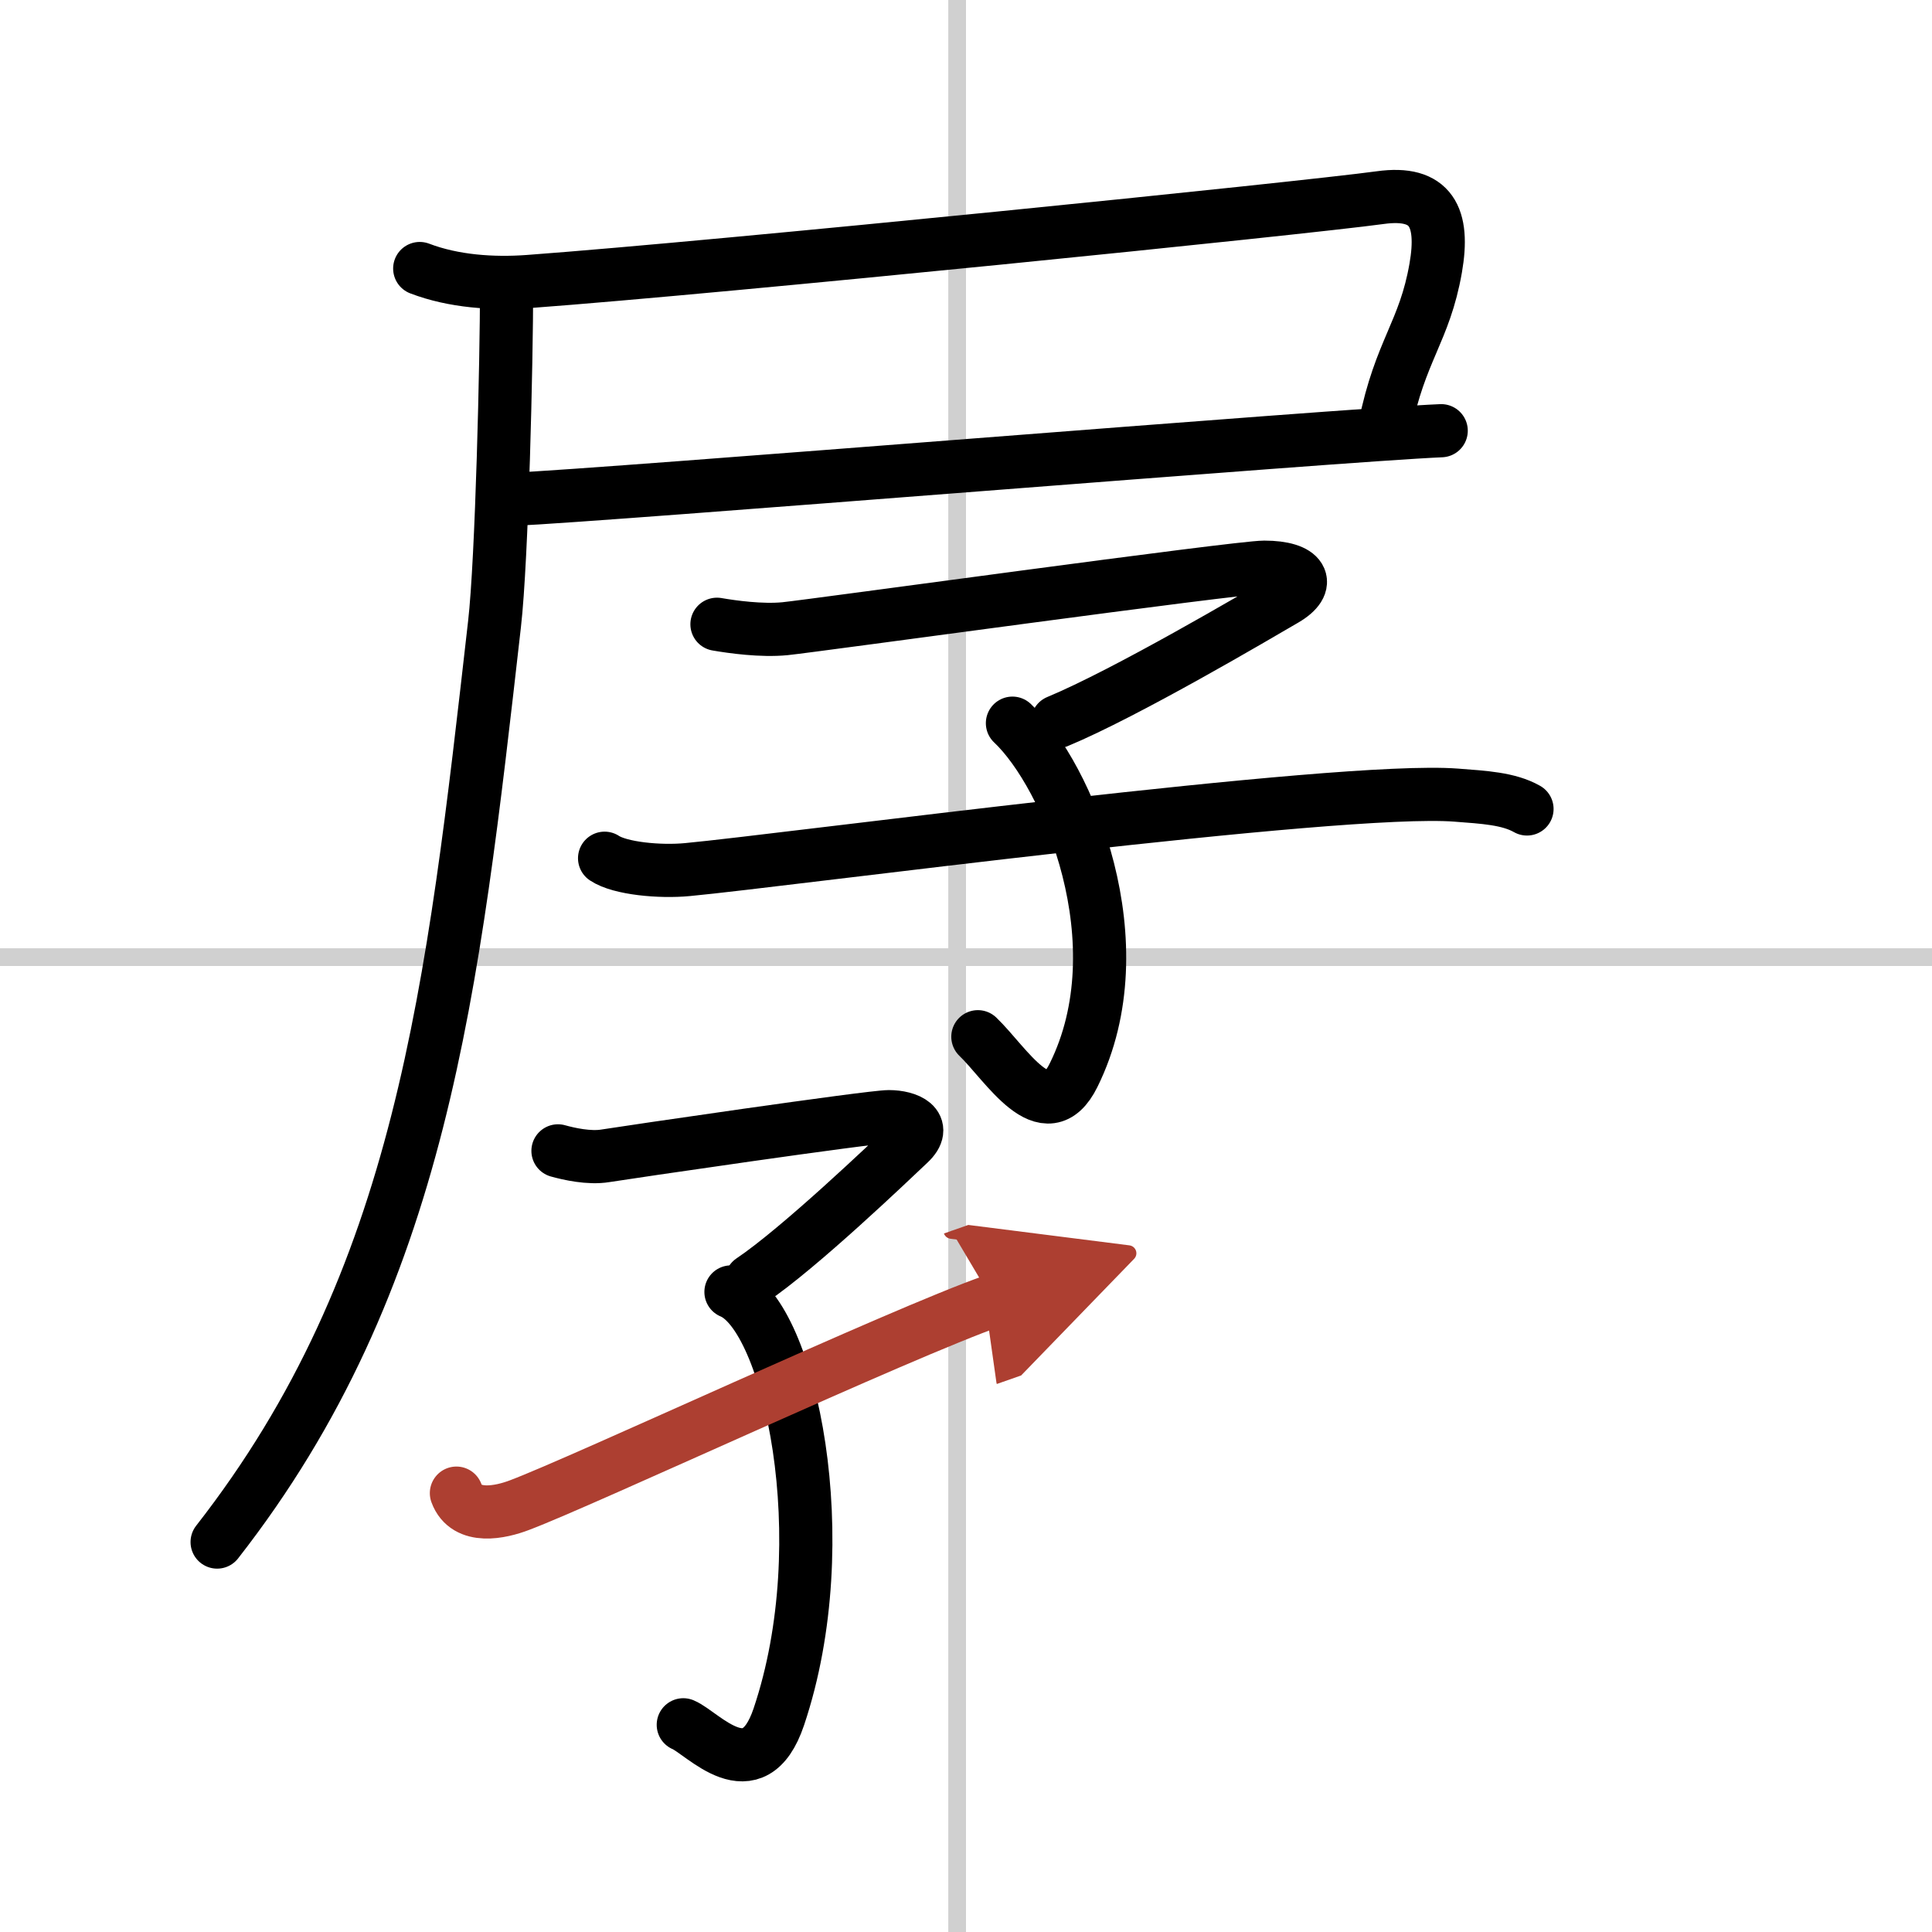 <svg width="400" height="400" viewBox="0 0 109 109" xmlns="http://www.w3.org/2000/svg"><defs><marker id="a" markerWidth="4" orient="auto" refX="1" refY="5" viewBox="0 0 10 10"><polyline points="0 0 10 5 0 10 1 5" fill="#ad3f31" stroke="#ad3f31"/></marker></defs><g fill="none" stroke="#000" stroke-linecap="round" stroke-linejoin="round" stroke-width="3"><rect width="100%" height="100%" fill="#fff" stroke="#fff"/><line x1="54" x2="54" y2="109" stroke="#d0d0d0" stroke-width="1"/><line x2="109" y1="54" y2="54" stroke="#d0d0d0" stroke-width="1"/><path d="m23.68 15.15c1.91 0.73 4.13 0.88 6.16 0.73 10.97-0.81 43.66-4.13 48.03-4.73 2.88-0.4 3.63 1.1 3.13 3.97-0.63 3.61-2 4.63-2.87 8.94"/><path d="m28.9 28.17c5.5-0.24 46.67-3.63 52.41-3.87"/><path d="M28.58,16.33c0,3.9-0.26,15.24-0.68,18.88C25.55,55.84,23.82,72.19,12.25,87"/><path d="m40.45 35.22c0.87 0.15 2.52 0.38 3.84 0.25 1.6-0.16 25.51-3.47 27.04-3.47 2.17 0 2.69 0.94 1.16 1.83s-8.95 5.27-12.83 6.88"/><path d="m57.12 40.8c3.13 2.95 7.12 12.44 3.45 19.86-1.57 3.19-3.82-0.66-5.4-2.17"/><path d="m34.11 48.42c0.87 0.58 3.12 0.79 4.68 0.64 5.46-0.51 36.76-4.71 43.37-4.2 1.56 0.12 2.95 0.19 3.99 0.78"/><path d="m31.48 64.93c0.61 0.17 1.75 0.43 2.67 0.28 1.11-0.18 14.94-2.21 16-2.21s2.21 0.5 1.15 1.5-6.21 5.93-8.91 7.74"/><path d="m41.24 72.89c3.3 1.36 6.05 14.01 2.7 23.97-1.44 4.28-4.3 0.9-5.39 0.45"/><path d="m25.75 84.24c0.56 1.53 2.53 1.07 3.55 0.68 3.55-1.33 21.45-9.68 26.72-11.53" marker-end="url(#a)" stroke="#ad3f31"/></g></svg>
